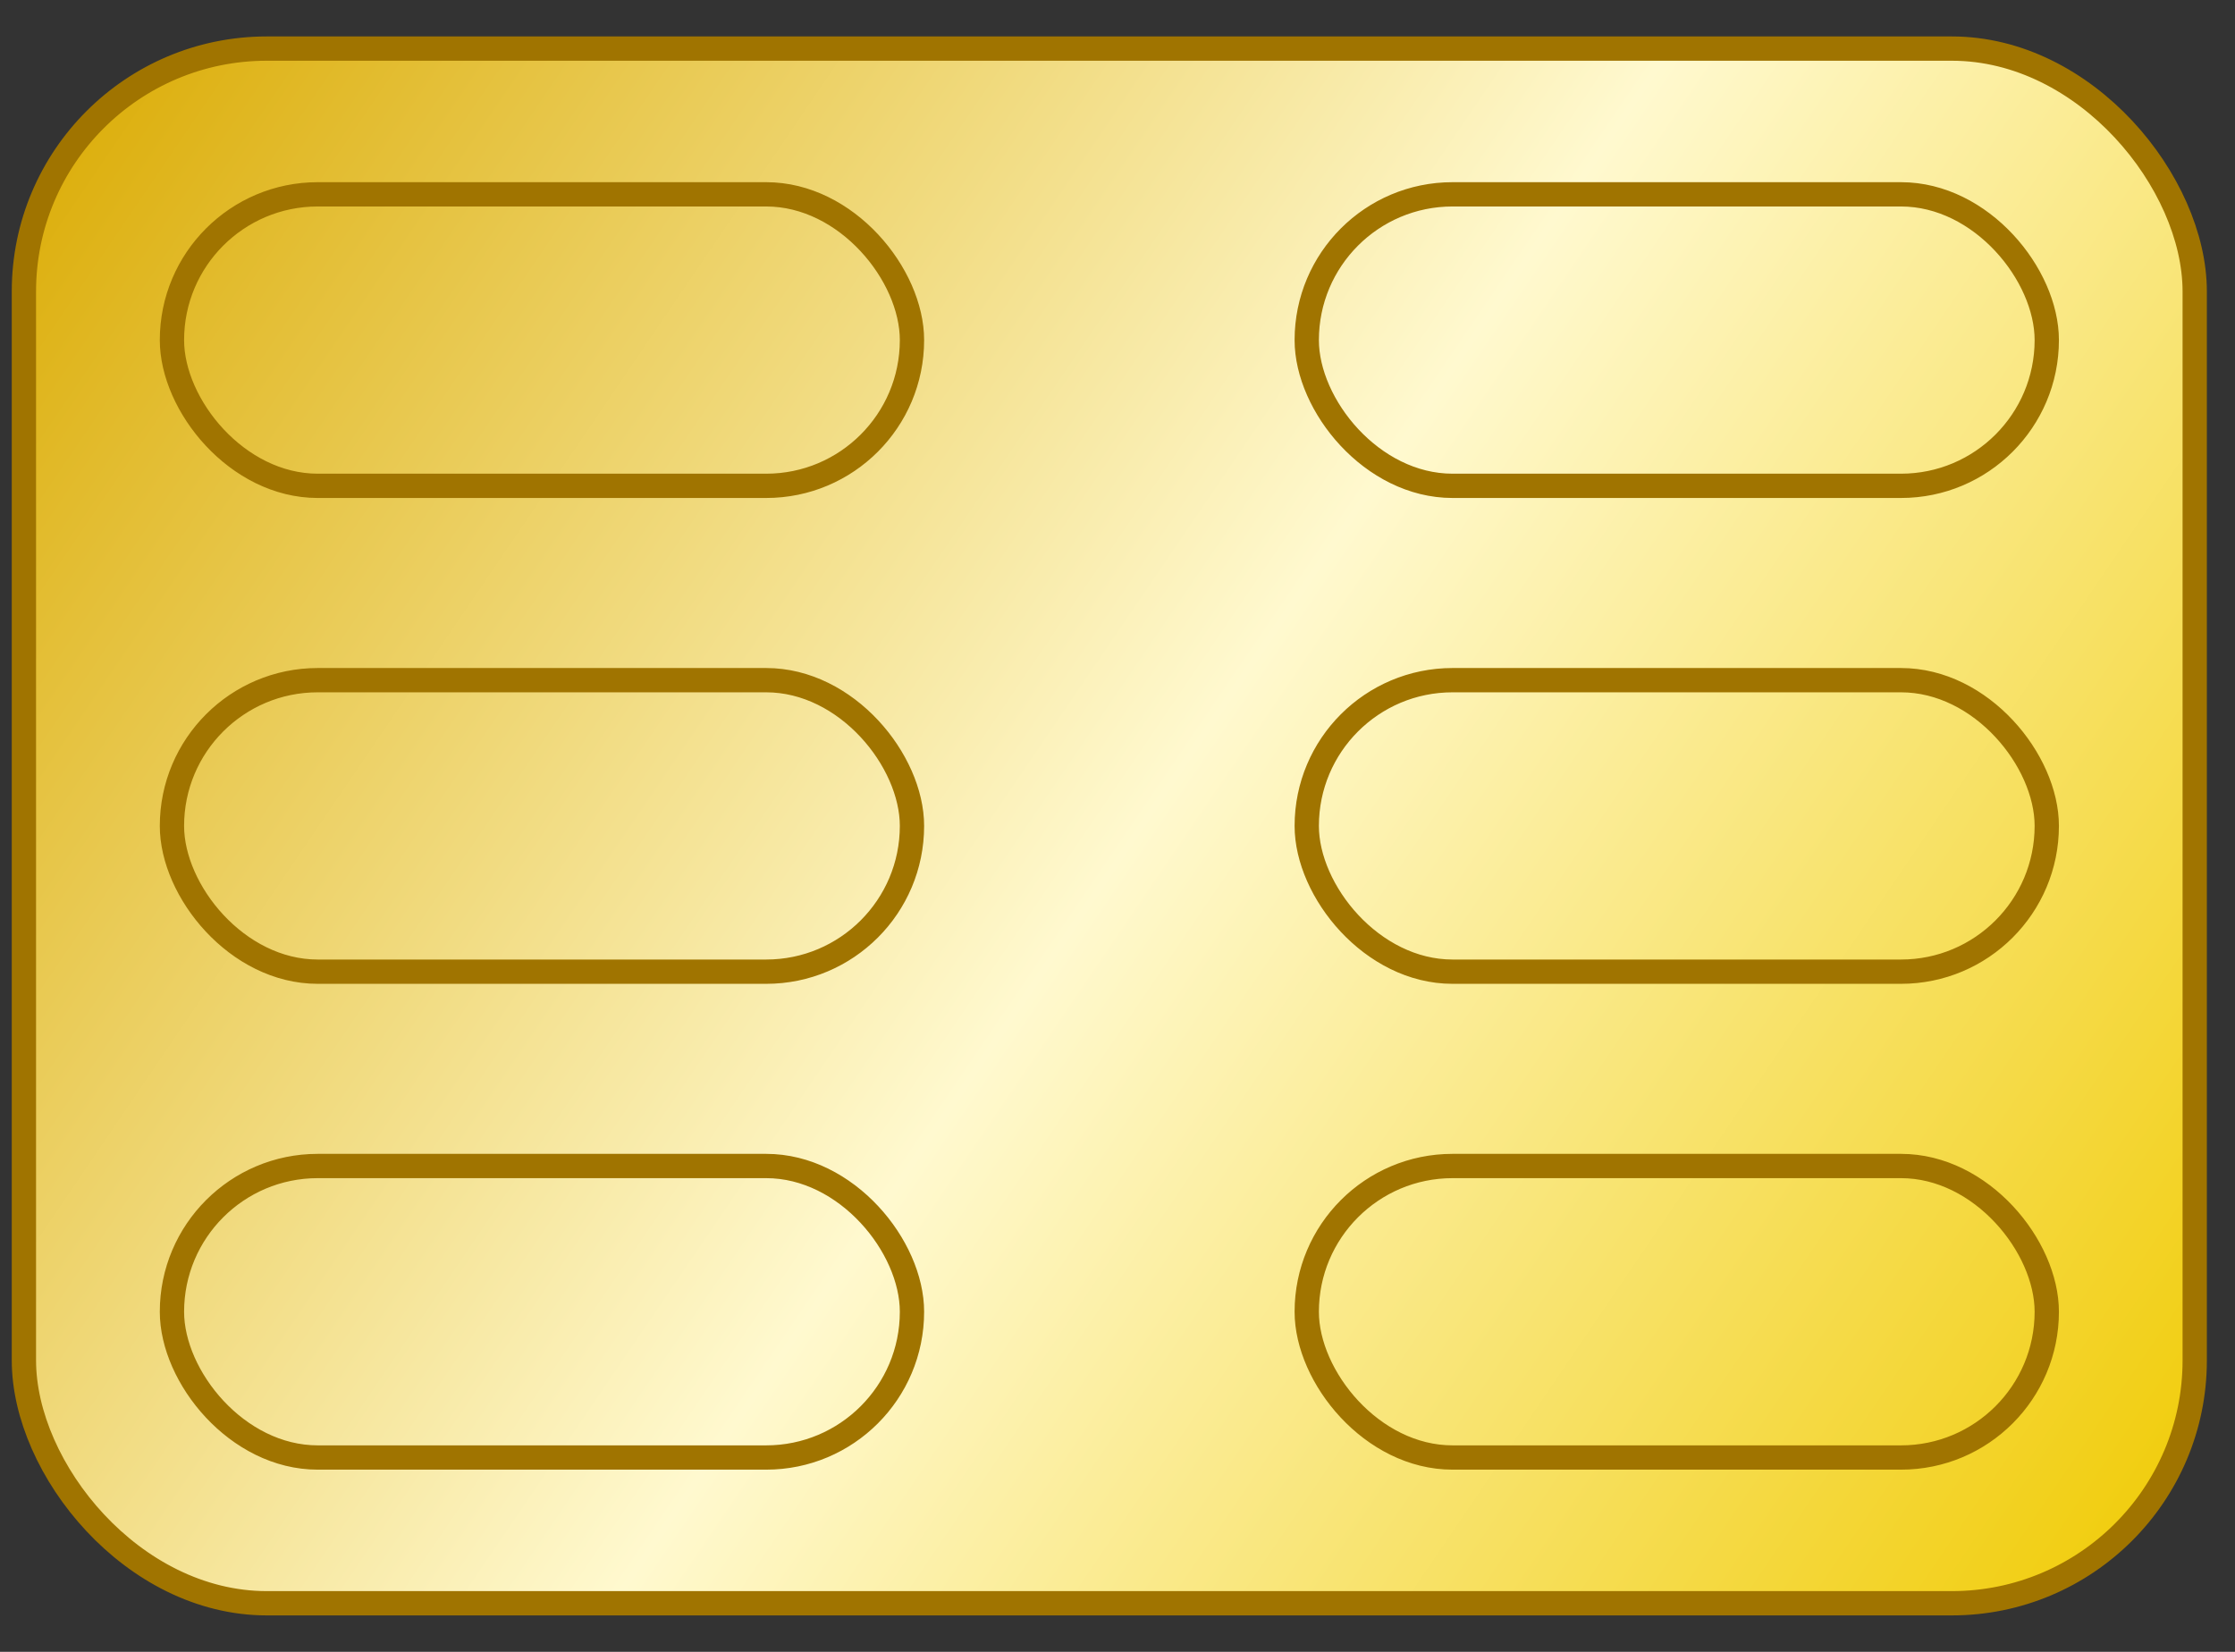<svg width="46" height="34" viewBox="0 0 46 34" fill="none" xmlns="http://www.w3.org/2000/svg">
<rect x="0" y="0" width="46" height="34" fill="#333333" stroke="none"/>
<rect x="0.492" y="1" width="44.679" height="32" rx="5" fill="url(#paint0_linear_1_2)" stroke="#A07400" stroke-width="0.5"/>
<rect x="3.539" y="4" width="15.231" height="6" rx="3" stroke="#A07400" stroke-width="0.5"/>
<rect x="26.895" y="4" width="15.231" height="6" rx="3" stroke="#A07400" stroke-width="0.5"/>
<rect x="3.539" y="14" width="15.231" height="6" rx="3" stroke="#A07400" stroke-width="0.5"/>
<rect x="26.895" y="14" width="15.231" height="6" rx="3" stroke="#A07400" stroke-width="0.5"/>
<rect x="3.539" y="24" width="15.231" height="6" rx="3" stroke="#A07400" stroke-width="0.5"/>
<rect x="26.895" y="24" width="15.231" height="6" rx="3" stroke="#A07400" stroke-width="0.5"/>
<defs>
<linearGradient id="paint0_linear_1_2" x1="0.492" y1="1" x2="45.931" y2="31.881" gradientUnits="userSpaceOnUse">
<stop stop-color="#DAAA00"/>
<stop offset="0.51" stop-color="#FFF9CF"/>
<stop offset="1" stop-color="#F0CA00"/>
</linearGradient>
</defs>
</svg>
